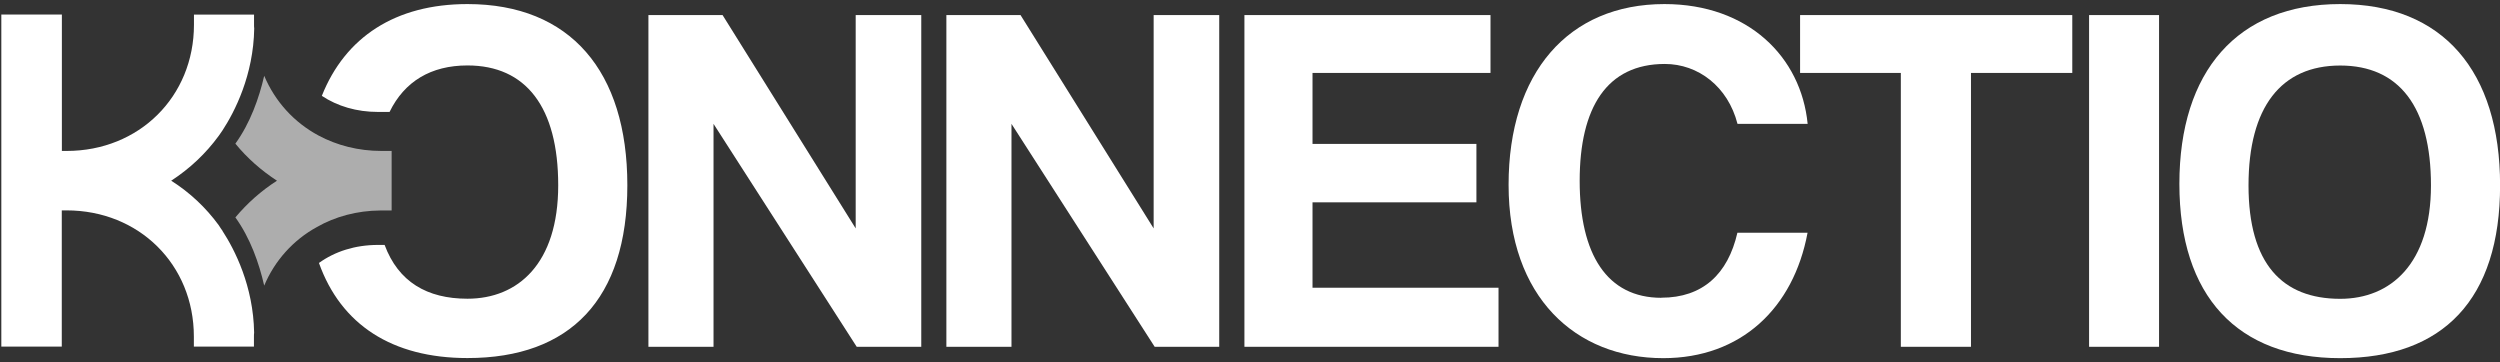 <svg width="207" height="30" viewBox="0 0 207 30" fill="none" xmlns="http://www.w3.org/2000/svg">
<rect x="0" y="0" width="207" height="30" fill="#333333" stroke="none"/>
<g clip-path="url(#clip0_637_1069)">
<path d="M38.705 0.337C32.735 0.337 28.579 3.077 26.648 7.937C27.938 8.794 29.529 9.268 31.298 9.268H32.256C33.492 6.735 35.693 5.419 38.705 5.419C43.54 5.419 46.22 8.855 46.22 15.344C46.22 21.834 42.884 24.734 38.705 24.734C35.353 24.734 32.982 23.334 31.846 20.28H31.298C29.413 20.28 27.737 20.816 26.409 21.773C28.232 26.885 32.472 29.647 38.705 29.647C47.217 29.647 51.944 24.773 51.944 15.337C51.944 5.901 47.217 0.337 38.705 0.337Z" fill="white"/>
<path d="M70.851 1.248V18.911L59.829 1.248H53.689V28.714H59.08V10.255L70.936 28.714H76.281V1.248H70.851Z" fill="white"/>
<path d="M95.522 1.248V18.911L84.5 1.248H78.36V28.714H83.751V10.255L95.607 28.714H100.952V1.248H95.522Z" fill="white"/>
<path d="M108.676 23.824V16.753H122.247V11.916H108.676V6.039H123.413V1.248H103.038V28.714H124.077V23.824H108.676Z" fill="white"/>
<path d="M137.563 24.658C133.06 24.658 130.797 21.061 130.797 14.977C130.797 8.893 133.052 5.296 137.848 5.296C140.606 5.296 143.07 7.164 143.865 10.255H149.673C149.133 4.722 144.753 0.337 137.817 0.337C129.877 0.337 124.911 6 124.911 15.306C124.911 24.612 130.457 29.655 137.717 29.655C144.151 29.655 148.499 25.523 149.666 19.27H143.857C143.07 22.706 140.976 24.65 137.555 24.65L137.563 24.658Z" fill="white"/>
<path d="M149.047 1.248V6.039H157.389V28.714H163.197V6.039H171.585V1.248H149.047Z" fill="white"/>
<path d="M172.976 1.248V28.714H178.769V1.248H172.976Z" fill="white"/>
<path d="M193.769 0.337C185.25 0.337 180.453 5.916 180.453 15.222C180.453 24.528 185.25 29.655 193.769 29.655C202.288 29.655 207.007 24.78 207.007 15.344C207.007 5.909 202.281 0.337 193.769 0.337ZM193.769 24.742C188.973 24.742 186.177 21.842 186.177 15.352C186.177 8.863 188.88 5.426 193.769 5.426C198.658 5.426 201.284 8.863 201.284 15.352C201.284 21.842 197.948 24.742 193.769 24.742Z" fill="white"/>
<path d="M32.427 12.498V17.427H31.5C29.553 17.442 27.762 17.932 26.24 18.797C24.278 19.876 22.749 21.575 21.876 23.649C21.451 21.789 20.725 19.715 19.489 18.001C20.478 16.822 21.629 15.797 22.934 14.963C21.629 14.113 20.463 13.088 19.489 11.894C20.725 10.18 21.451 8.121 21.876 6.277C22.78 8.412 24.348 10.134 26.371 11.22C27.901 12.039 29.669 12.498 31.593 12.498H32.434H32.427Z" fill="white" fill-opacity="0.6"/>
<path d="M18.424 19.125C19.427 20.663 20.98 23.679 21.042 27.551C21.026 27.651 21.026 27.765 21.026 27.865V28.699H16.052V27.865C16.052 21.919 11.518 17.419 5.509 17.419H5.115V28.699H0.11V1.203H5.123V12.498H5.517C11.518 12.498 16.06 8.006 16.06 2.044V1.21H21.034V2.044C21.034 2.144 21.034 2.259 21.049 2.358C20.988 6.23 19.435 9.246 18.431 10.784C18.315 10.96 18.215 11.098 18.114 11.243C17.041 12.712 15.712 13.967 14.175 14.962C15.72 15.942 17.041 17.182 18.114 18.651C18.2 18.796 18.315 18.957 18.431 19.125H18.424Z" fill="white"/>
</g>
<defs>
<clipPath id="clip0_637_1069">
<rect width="206.888" height="29.325" fill="white" transform="translate(0.112 0.337)"/>
</clipPath>
</defs>
</svg>
